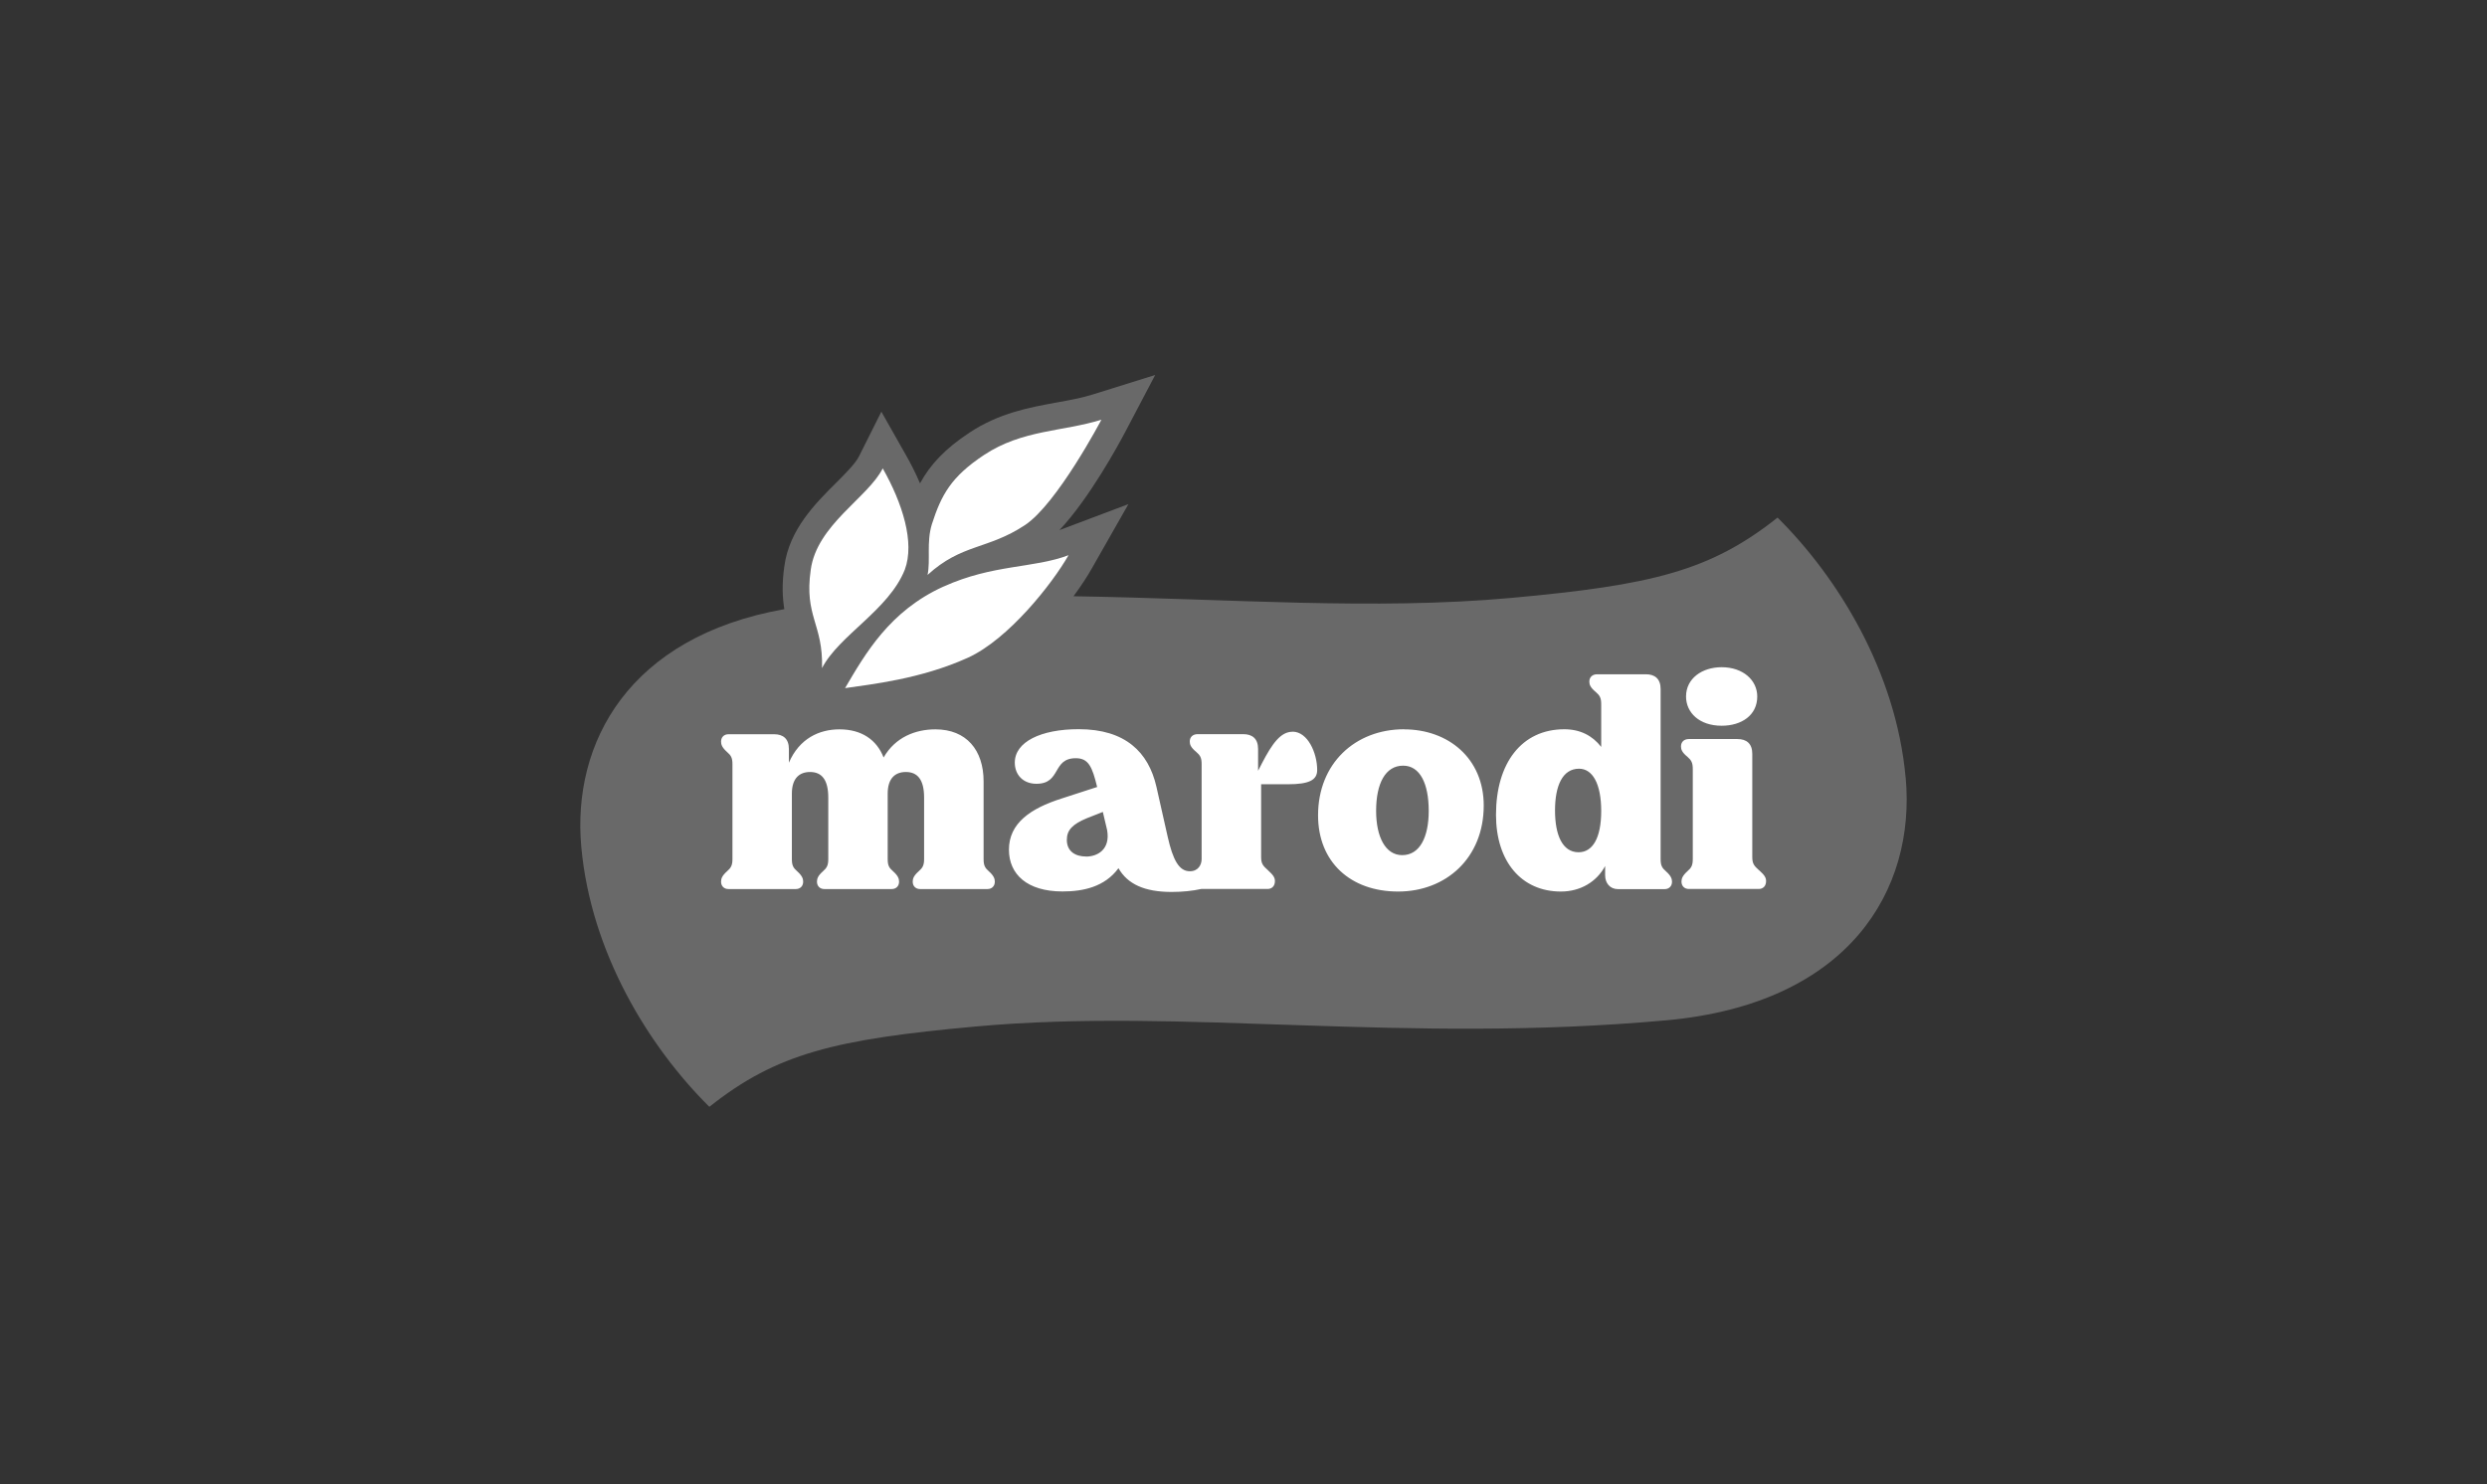 <?xml version="1.0" encoding="UTF-8"?>
<svg xmlns="http://www.w3.org/2000/svg" width="330" height="197" viewBox="0 0 330 197" fill="none">
  <rect x="0" y="0" width="330" height="197" fill="#333333" stroke="none"/>
  <path d="M252.855 103.176C251.578 89.121 243.875 76.629 235.863 68.692C226.925 75.778 219.211 77.65 200.495 79.353C182.151 81.013 163.254 79.459 142.442 79.129C143.442 77.778 144.272 76.501 144.868 75.448L149.73 66.904L140.58 70.351C144.581 66.095 148.422 58.998 149.284 57.37L153.284 49.763L145.081 52.327C143.527 52.816 141.899 53.114 140.165 53.423C136.611 54.072 132.579 54.806 128.642 57.413C125.322 59.605 123.417 61.69 122.077 64.148C121.47 62.722 120.811 61.446 120.225 60.424L116.948 54.636L113.969 60.584C113.49 61.531 112.181 62.839 110.926 64.095C108.17 66.84 104.733 70.266 104.074 75.15C103.733 77.544 103.829 79.342 104.074 80.843C83.432 84.503 75.877 98.569 77.133 112.401C78.409 126.457 86.113 138.948 94.125 146.886C103.052 139.8 110.777 137.927 129.493 136.225C157.2 133.714 186.152 138.576 221.115 135.405C245.417 133.203 254.217 118.051 252.865 103.198L252.855 103.176Z" fill="#696969"></path>
  <path d="M131.216 115.636C131.865 116.221 132.003 116.615 132.003 117.009C132.003 117.594 131.61 117.988 131.024 117.988H122.087C121.501 117.988 121.108 117.594 121.108 117.009C121.108 116.615 121.235 116.221 121.895 115.636C122.416 115.179 122.619 114.849 122.619 114.008V105.847C122.619 103.496 121.767 102.453 120.203 102.453C118.831 102.453 117.788 103.24 117.788 105.326V114.008C117.788 114.86 117.98 115.179 118.512 115.636C119.161 116.221 119.299 116.615 119.299 117.009C119.299 117.594 118.905 117.988 118.32 117.988H109.382C108.797 117.988 108.403 117.594 108.403 117.009C108.403 116.615 108.531 116.221 109.191 115.636C109.712 115.179 109.904 114.849 109.904 114.008V105.847C109.904 103.496 109.052 102.453 107.488 102.453C106.116 102.453 105.073 103.24 105.073 105.326V114.008C105.073 114.86 105.265 115.179 105.786 115.636C106.435 116.221 106.573 116.615 106.573 117.009C106.573 117.594 106.18 117.988 105.594 117.988H96.657C96.071 117.988 95.678 117.594 95.678 117.009C95.678 116.615 95.805 116.221 96.465 115.636C96.987 115.179 97.189 114.849 97.189 114.008V101.421C97.189 100.57 96.997 100.251 96.465 99.793C95.816 99.208 95.678 98.814 95.678 98.421C95.678 97.835 96.071 97.442 96.657 97.442H102.722C103.892 97.442 104.679 98.027 104.679 99.399V101.219C106.073 97.995 108.712 96.793 111.393 96.793C114.341 96.793 116.341 98.197 117.245 100.527C118.799 97.825 121.48 96.793 124.119 96.793C128.226 96.793 130.514 99.538 130.514 103.709V114.019C130.514 114.87 130.705 115.189 131.226 115.647M228.446 96.314C231.052 96.314 233.17 94.952 233.17 92.43C233.17 90.281 231.297 88.546 228.446 88.546C225.839 88.546 223.721 90.047 223.721 92.43C223.721 94.579 225.488 96.314 228.446 96.314ZM221.072 115.647C221.721 116.232 221.859 116.626 221.859 117.019C221.859 117.605 221.466 117.998 220.88 117.998H214.688C213.645 117.998 212.985 117.211 212.985 116.168V114.934C211.826 117.083 209.644 118.318 207.112 118.318C201.888 118.318 198.504 114.338 198.504 108.135C198.504 101.283 201.898 96.782 207.57 96.782C209.666 96.782 211.294 97.622 212.464 99.123V93.462C212.464 92.611 212.273 92.292 211.741 91.834C211.028 91.249 210.889 90.855 210.889 90.462C210.889 89.876 211.283 89.483 211.932 89.483H218.391C219.561 89.483 220.348 90.068 220.348 91.441V114.019C220.348 114.87 220.54 115.189 221.072 115.647ZM209.464 113.104C211.294 113.104 212.464 111.274 212.464 107.624C212.464 103.975 211.294 102.017 209.527 102.017C207.314 102.017 206.335 104.304 206.335 107.56C206.335 110.816 207.314 113.104 209.464 113.104ZM186.3 96.793C192.173 96.793 196.876 100.644 196.876 106.901C196.876 113.881 191.854 118.318 185.523 118.318C179.192 118.318 174.894 114.402 174.894 108.199C174.894 101.346 179.788 96.782 186.311 96.782M186.055 113.487C188.407 113.487 189.577 111.072 189.577 107.614C189.577 103.964 188.407 101.612 186.183 101.612C183.831 101.612 182.597 103.964 182.597 107.614C182.597 111.072 183.842 113.487 186.055 113.487ZM233.425 115.509C232.776 114.923 232.51 114.657 232.51 113.742V100.038C232.51 98.665 231.723 98.08 230.552 98.08H224.094C223.445 98.08 223.051 98.474 223.051 99.059C223.051 99.453 223.179 99.846 223.902 100.431C224.424 100.889 224.615 101.219 224.615 102.059V113.998C224.615 114.849 224.424 115.168 223.902 115.626C223.253 116.211 223.115 116.604 223.115 116.998C223.115 117.583 223.509 117.977 224.094 117.977H233.361C233.947 117.977 234.34 117.583 234.34 116.934C234.34 116.477 234.149 116.147 233.425 115.498M171.51 97.101C173.532 97.101 174.777 99.942 174.777 102.187C174.777 103.517 173.734 104.081 170.861 104.081H167.339V113.732C167.339 114.647 167.595 114.902 168.254 115.498C168.967 116.147 169.169 116.477 169.169 116.934C169.169 117.583 168.776 117.977 168.19 117.977H159.391C158.242 118.232 156.901 118.371 155.465 118.371C151.858 118.371 149.613 117.328 148.41 115.221C146.58 117.711 143.718 118.307 140.984 118.307C136.281 118.307 133.876 116.019 133.876 112.763C133.876 109.242 136.749 107.284 140.856 105.975L145.58 104.443C144.931 101.772 144.442 100.623 142.75 100.623C139.579 100.623 140.835 104.017 137.525 104.017C135.749 104.017 134.653 102.815 134.653 101.208C134.653 98.452 138.121 96.771 143.133 96.771C149.336 96.771 152.4 99.836 153.443 104.4L154.943 111.061C155.635 114.125 156.444 115.626 157.88 115.626C158.987 115.626 159.444 114.774 159.444 113.998V101.41C159.444 100.559 159.253 100.24 158.721 99.782C158.008 99.197 157.869 98.803 157.869 98.41C157.869 97.825 158.263 97.431 158.912 97.431H164.977C166.147 97.431 166.935 98.016 166.935 99.389V102.293L167.456 101.283C168.818 98.665 169.935 97.112 171.5 97.112M144.101 113.678C145.591 113.678 147.346 112.774 146.91 110.188L146.336 107.752L144.229 108.582C142.335 109.369 141.558 110.146 141.558 111.455C141.558 113.019 142.729 113.668 144.101 113.668" fill="white"></path>
  <path d="M117.13 62.159C119.748 66.777 121.408 72.001 120.056 75.608C117.918 80.971 111.332 84.301 109.076 88.663C109.235 82.79 106.692 81.832 107.576 75.629C108.384 69.639 115.194 66.032 117.13 62.159ZM125.196 77.842C118.045 81.077 114.811 86.759 112.13 91.323C115.588 90.813 122.142 90.132 128.42 87.291C133.814 84.844 139.624 77.47 141.784 73.682C137.123 75.438 131.771 74.874 125.206 77.842M130.601 60.361C126.185 63.276 124.898 65.691 123.642 69.596C122.919 71.99 123.483 74.31 123.078 76.299C127.632 72.139 131.048 72.959 135.995 69.692C140.273 66.862 146.146 55.7 146.146 55.7C141.028 57.296 135.687 57.009 130.601 60.361Z" fill="white"></path>
</svg>
